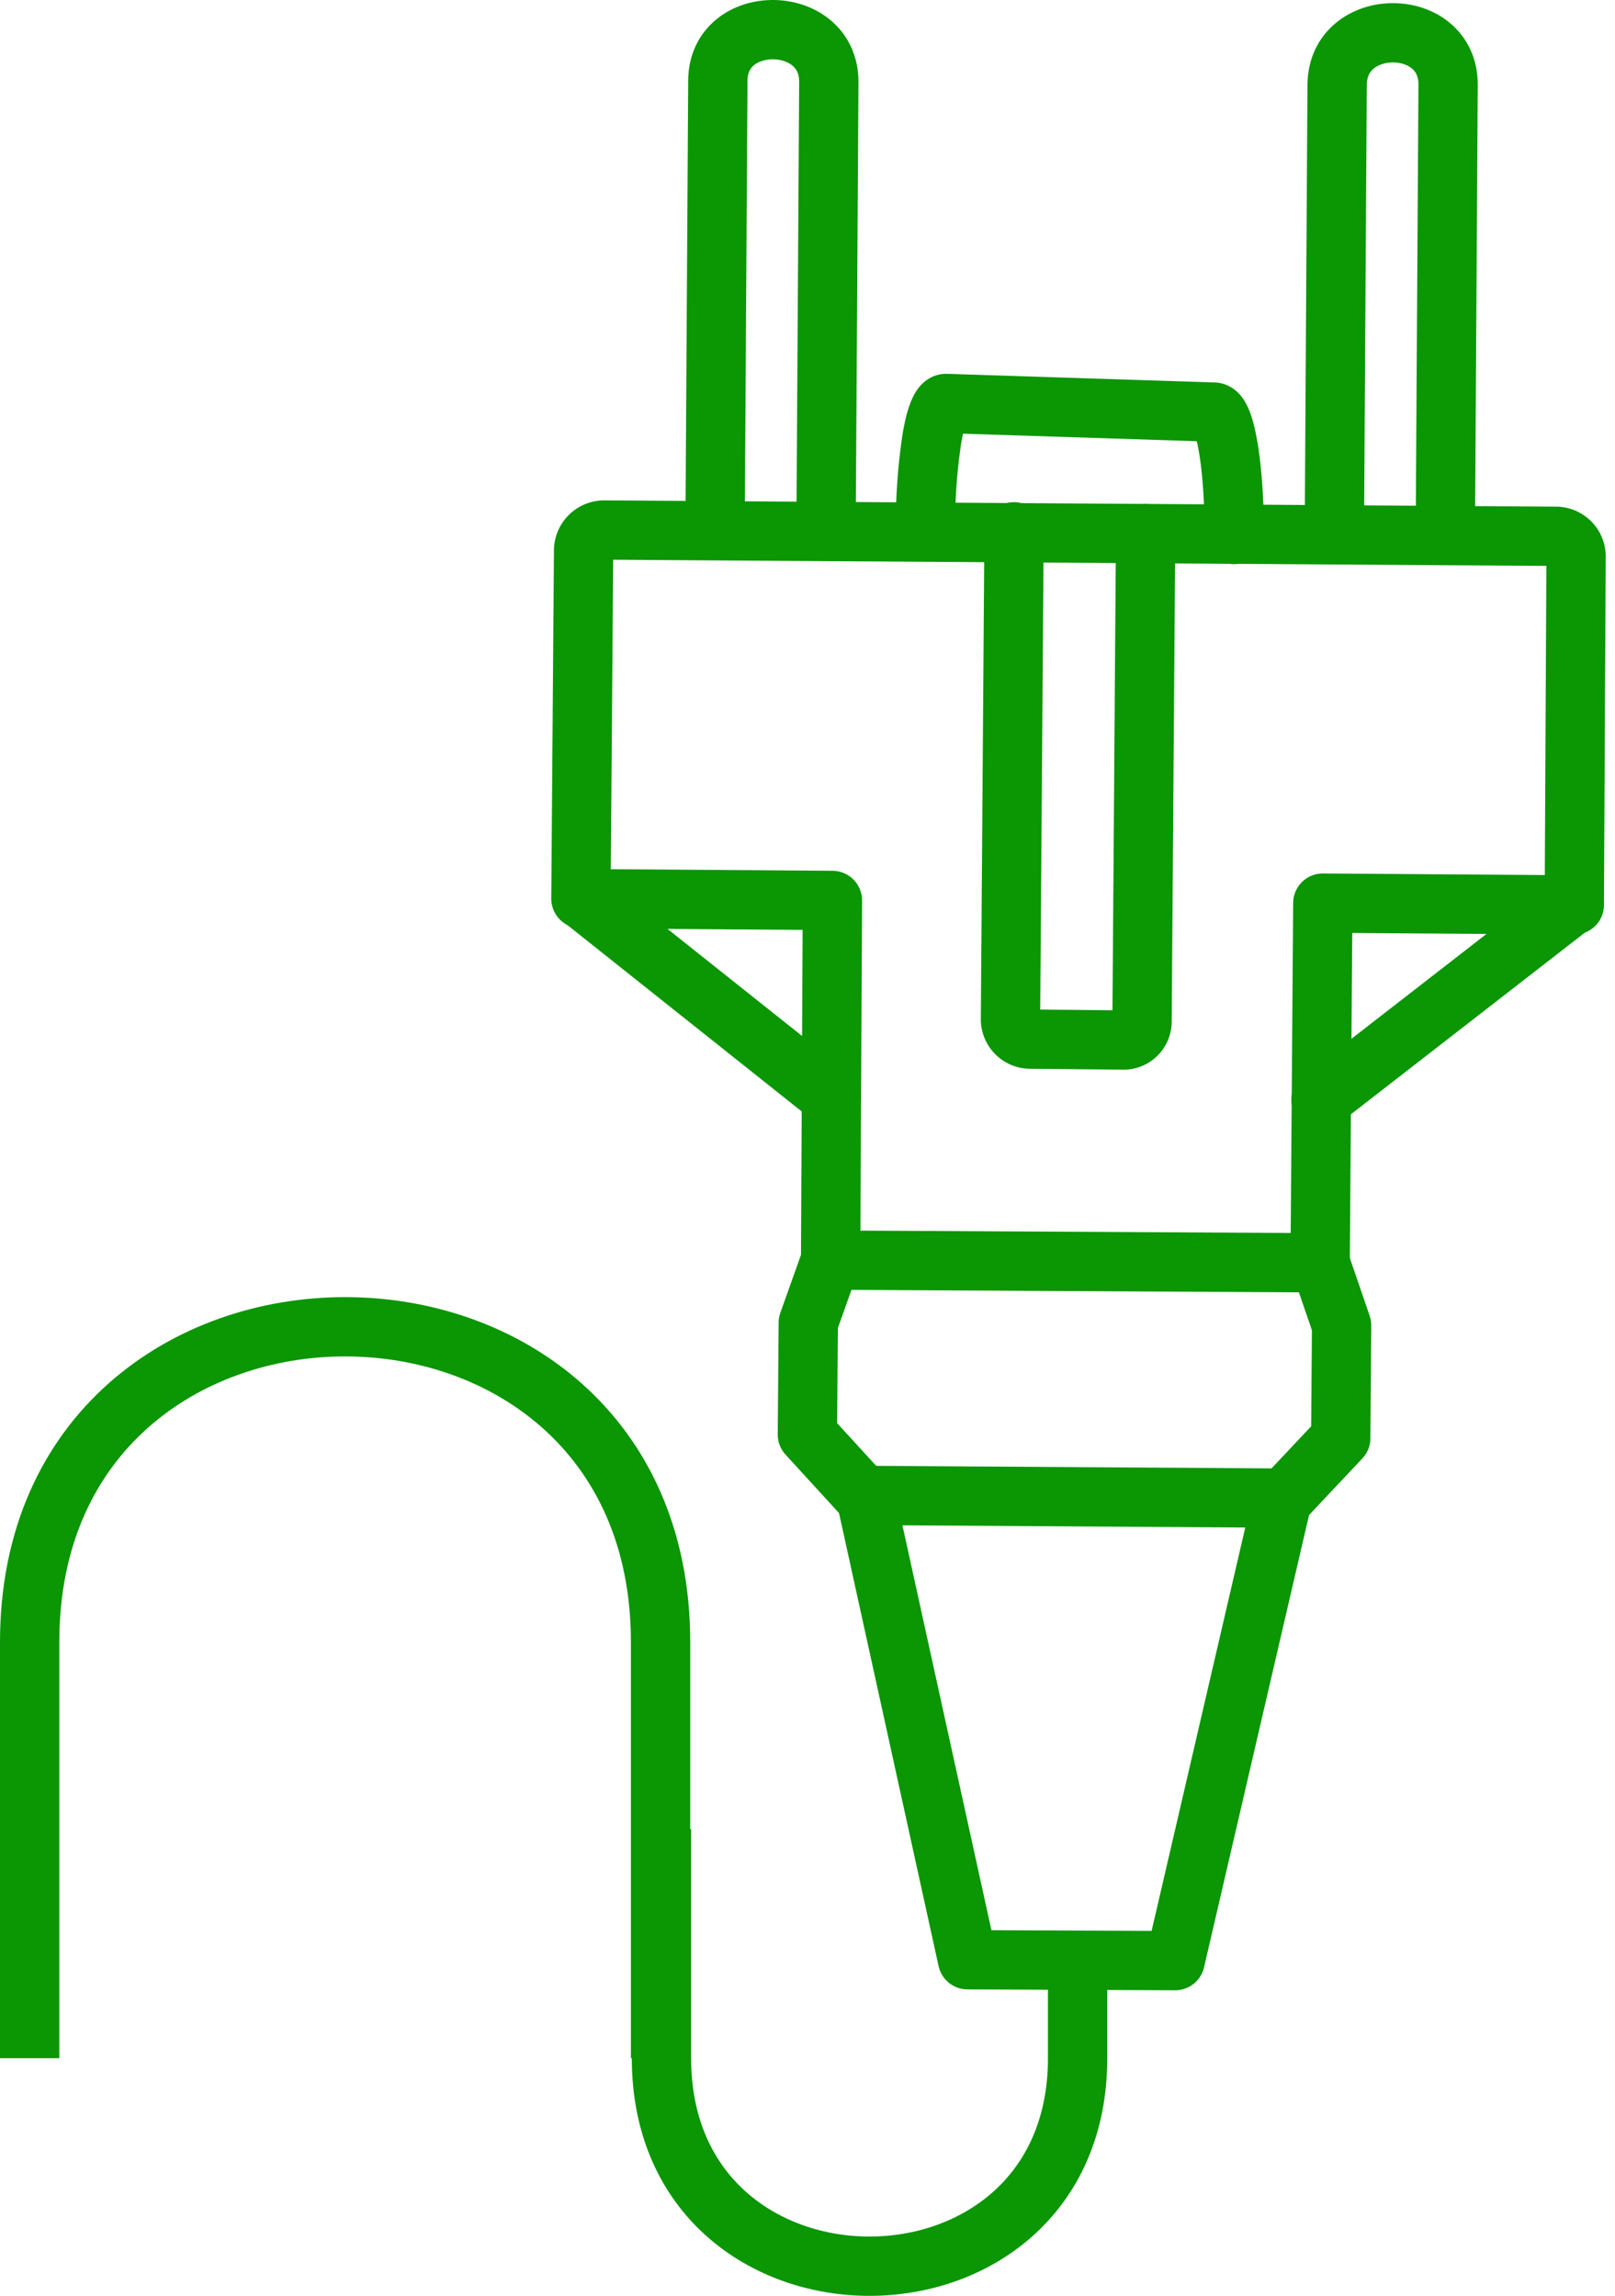 <?xml version="1.0" encoding="UTF-8"?> <svg xmlns="http://www.w3.org/2000/svg" width="136.142" height="193.582" viewBox="0 0 136.142 193.582"><g id="Group_183" data-name="Group 183" transform="translate(2.25 2.243)"><g id="Group_178" data-name="Group 178" transform="translate(0.25 109.627)"><path id="Path_49" data-name="Path 49" d="M42.39,30.705v8.977c0,23.386-35.08,23.386-35.08,0V20.37" transform="translate(45.951 21.99)" fill="none" stroke="#0b9604" stroke-miterlimit="10" stroke-width="5"></path><path id="Path_50" data-name="Path 50" d="M.25,76.427V41.348c0-35.457,53.185-35.457,53.185,0v35.08" transform="translate(-0.25 -14.755)" fill="none" stroke="#0b9604" stroke-miterlimit="10" stroke-width="5"></path></g><path id="Path_51" data-name="Path 51" d="M14.83,41.238c.075-12.221.151-24.443.226-36.589.075-5.809,9.355-5.809,9.355,0-.075,12.221-.151,24.367-.226,36.589" transform="translate(95.412 0.229)" fill="none" stroke="#0b9604" stroke-linecap="round" stroke-linejoin="round" stroke-miterlimit="10" stroke-width="5"></path><path id="Path_52" data-name="Path 52" d="M7.91,41.165c.075-12.221.151-24.443.226-36.589,0-5.809,9.355-5.733,9.355.075-.075,12.146-.151,24.367-.226,36.513" transform="translate(50.127 0)" fill="none" stroke="#0b9604" stroke-linecap="round" stroke-linejoin="round" stroke-miterlimit="10" stroke-width="5"></path><path id="Path_53" data-name="Path 53" d="M10.26,15.462a48.32,48.32,0,0,1,.528-7.269C11.09,6.3,11.542,5.14,12,5.14l22.557.727c.981,0,1.735,4.652,1.735,10.322h0" transform="translate(65.506 26.636)" fill="none" stroke="#0b9604" stroke-linecap="round" stroke-linejoin="round" stroke-miterlimit="10" stroke-width="5"></path><line id="Line_54" data-name="Line 54" x1="21.274" y2="16.521" transform="translate(109.11 73.982)" fill="none" stroke="#0b9604" stroke-linecap="round" stroke-linejoin="round" stroke-miterlimit="10" stroke-width="5"></line><line id="Line_55" data-name="Line 55" x1="21.048" y1="16.748" transform="translate(46.797 73.529)" fill="none" stroke="#0b9604" stroke-linecap="round" stroke-linejoin="round" stroke-miterlimit="10" stroke-width="5"></line><path id="Path_54" data-name="Path 54" d="M88.564,6.378,8.371,5.85A1.741,1.741,0,0,0,6.636,7.51L6.41,36.931l21.2.151-.151,30.327,41.266.226.226-30.327,21.2.151L90.3,8.113A1.707,1.707,0,0,0,88.564,6.378Z" transform="translate(40.311 36.598)" fill="none" stroke="#0b9604" stroke-linecap="round" stroke-linejoin="round" stroke-miterlimit="10" stroke-width="5"></path><g id="Group_180" data-name="Group 180" transform="translate(70.711 123.848)"><g id="Group_179" data-name="Group 179"><path id="Path_55" data-name="Path 55" d="M44.745,16.866l-9.053,39-17.5-.075L9.59,16.64Z" transform="translate(-9.59 -16.64)" fill="none" stroke="#0b9604" stroke-linecap="round" stroke-linejoin="round" stroke-miterlimit="10" stroke-width="5"></path></g></g><g id="Group_181" data-name="Group 181" transform="translate(82.933 42.599)"><path id="Path_56" data-name="Path 56" d="M22.6,6.021l-.3,41.115a1.565,1.565,0,0,1-1.66,1.584l-7.77-.075a1.674,1.674,0,0,1-1.66-1.66l.3-41.115" transform="translate(-11.21 -5.87)" fill="none" stroke="#0b9604" stroke-linecap="round" stroke-linejoin="round" stroke-miterlimit="10" stroke-width="5"></path></g><g id="Group_182" data-name="Group 182" transform="translate(65.808 104.007)"><path id="Path_57" data-name="Path 57" d="M13.844,34.077l-4.9-5.356.075-9.43L10.9,14.01" transform="translate(-8.94 -14.01)" fill="none" stroke="#0b9604" stroke-linecap="round" stroke-linejoin="round" stroke-miterlimit="10" stroke-width="5"></path><path id="Path_58" data-name="Path 58" d="M17.418,14.04l1.811,5.281-.075,9.505-4.9,5.205" transform="translate(25.809 -13.814)" fill="none" stroke="#0b9604" stroke-linecap="round" stroke-linejoin="round" stroke-miterlimit="10" stroke-width="5"></path></g></g></svg> 